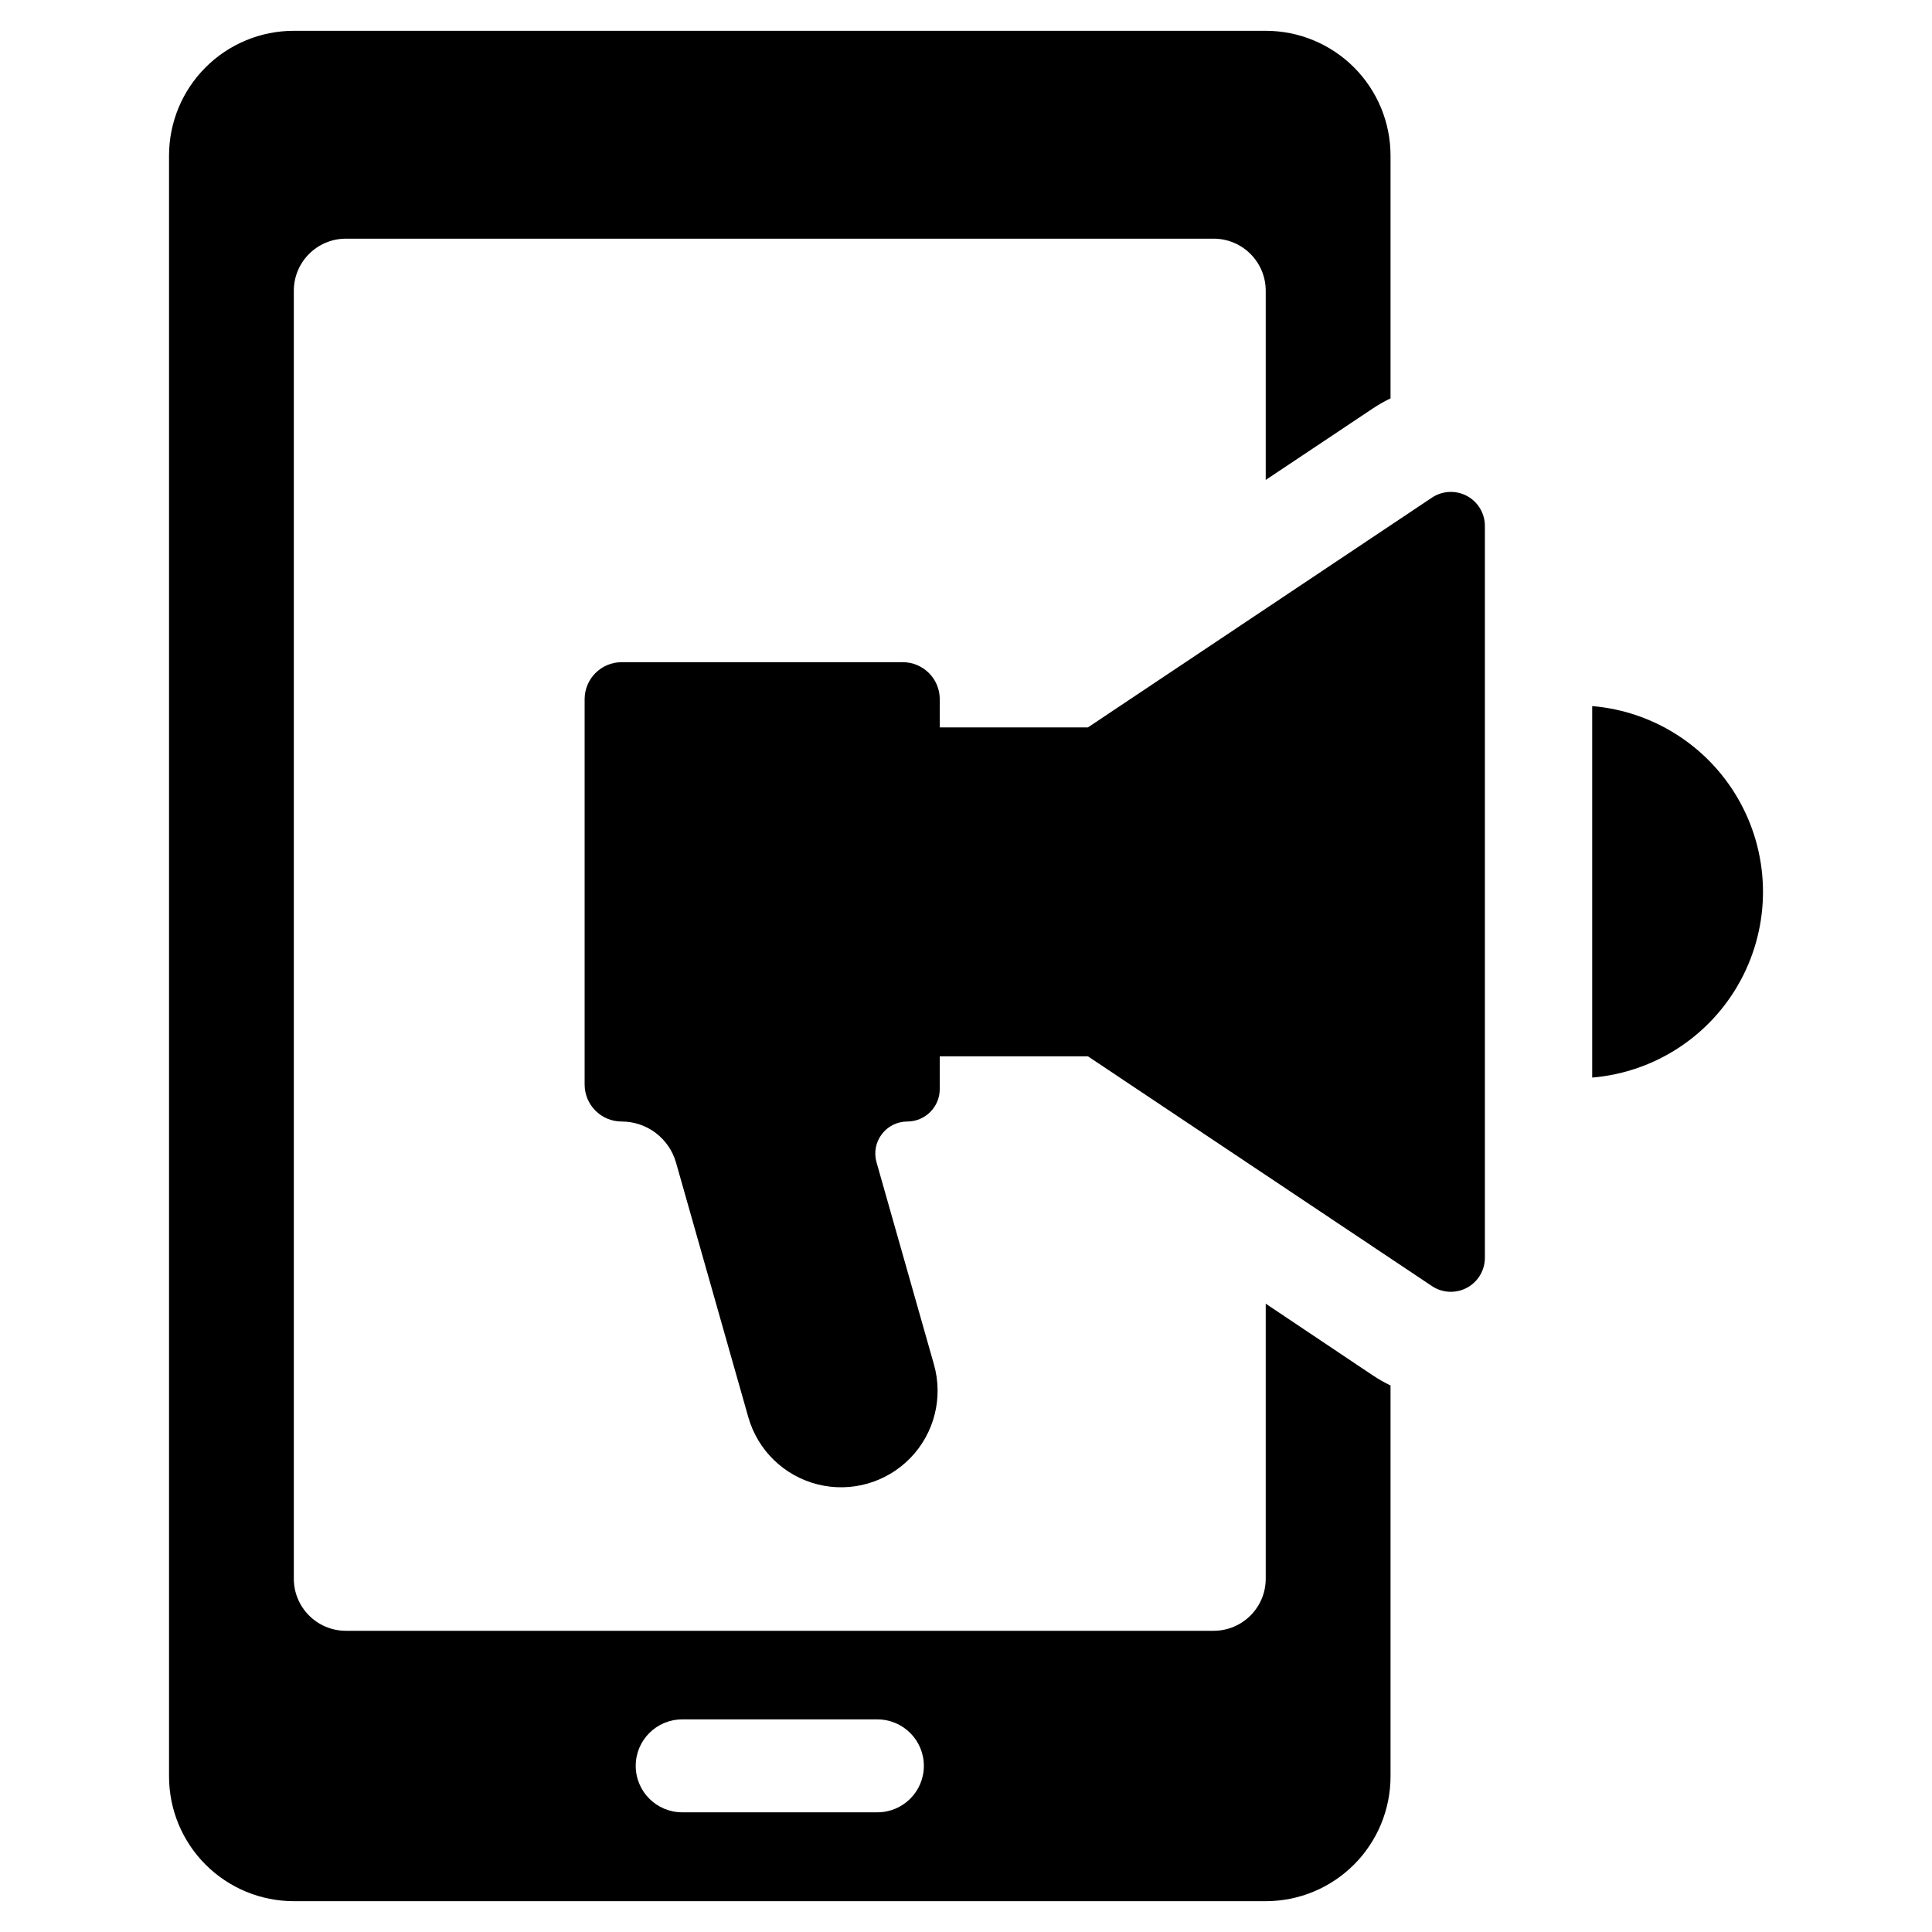 <?xml version="1.0" encoding="UTF-8"?>
<!-- Uploaded to: SVG Repo, www.svgrepo.com, Generator: SVG Repo Mixer Tools -->
<svg fill="#000000" width="800px" height="800px" version="1.1" viewBox="144 144 512 512" xmlns="http://www.w3.org/2000/svg">
 <g>
  <path d="m479.43 489.49v72.898c-0.008 7.613-6.176 13.781-13.789 13.789h-229.99c-7.609-0.008-13.777-6.176-13.785-13.789v-341.35c0.008-7.609 6.176-13.777 13.785-13.785h229.99c7.613 0.008 13.777 6.176 13.789 13.785v50.152l28.309-18.891v-0.004c1.523-1.016 3.113-1.926 4.766-2.723v-64.332c0-8.773-3.484-17.188-9.688-23.387-6.203-6.203-14.617-9.688-23.387-9.688h-257.56c-8.773 0-17.184 3.484-23.387 9.688-6.203 6.199-9.688 14.613-9.688 23.387v429.52c0 8.77 3.484 17.184 9.688 23.387s14.613 9.688 23.387 9.688h257.56c8.77 0 17.184-3.484 23.387-9.688s9.688-14.617 9.688-23.387v-103.59c-1.652-0.797-3.242-1.707-4.766-2.723zm-102.91 134.79h-51.738c-6.797 0-12.309-5.512-12.309-12.309 0-6.801 5.512-12.312 12.309-12.312h51.738c6.801 0 12.312 5.512 12.312 12.312 0 6.797-5.512 12.309-12.312 12.309z"/>
  <path d="m523.48 275.88-91.172 60.891h-39.262v-7.477c0-5.414-4.391-9.809-9.809-9.809h-74.496c-5.418 0.004-9.809 4.394-9.809 9.809v102.11c0 5.418 4.391 9.809 9.809 9.809 3.258 0 6.43 1.062 9.031 3.027 2.598 1.965 4.488 4.723 5.379 7.859l19.156 67.461c2.496 8.789 9.492 15.578 18.348 17.809 8.859 2.234 18.234-0.43 24.598-6.984 6.363-6.555 8.746-16.008 6.25-24.797l-15.219-53.586c-0.723-2.555-0.211-5.305 1.395-7.422 1.602-2.121 4.102-3.367 6.762-3.367 4.754 0 8.605-3.856 8.605-8.609v-8.672h39.262l91.172 60.891c2.769 1.848 6.328 2.019 9.262 0.453 2.934-1.57 4.766-4.625 4.766-7.953v-193.95c0-3.324-1.832-6.383-4.766-7.949-2.934-1.57-6.492-1.395-9.262 0.453z"/>
  <path d="m565.95 331.12v98.449c16.605-1.395 31.391-11.07 39.316-25.73 7.926-14.66 7.926-32.328 0-46.988s-22.711-24.336-39.316-25.73z"/>
 </g>
</svg>
